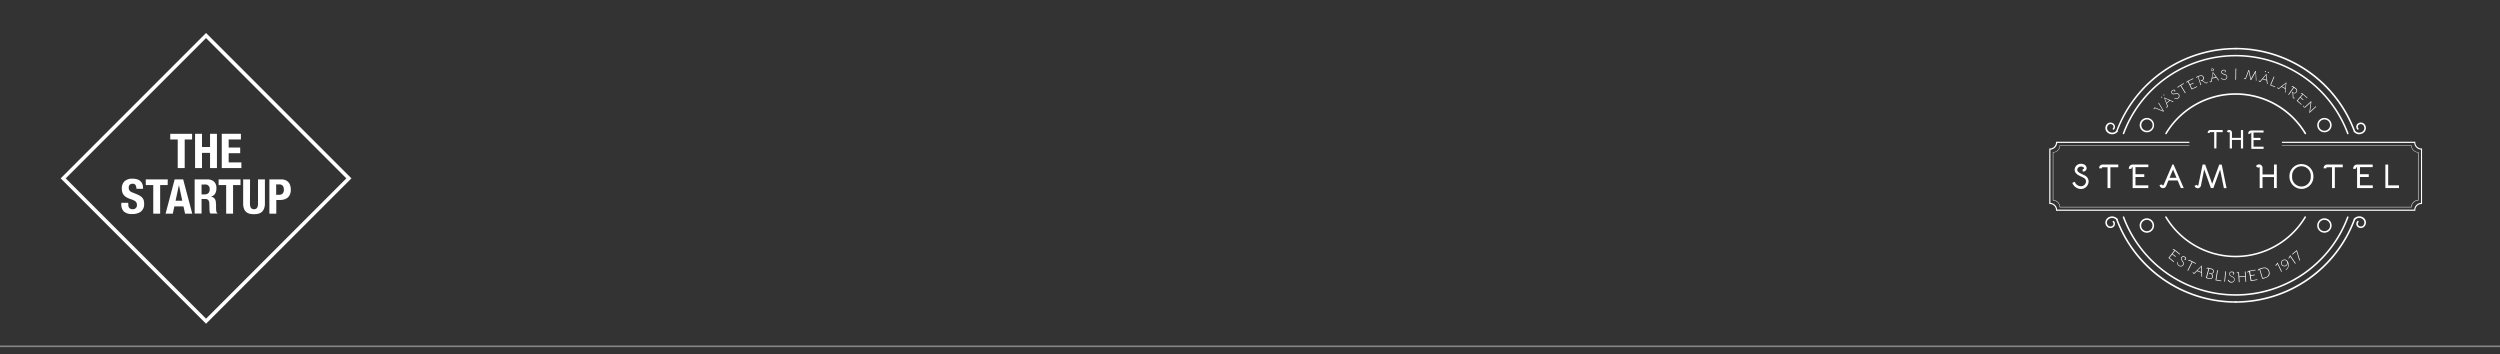 <?xml version="1.0" encoding="UTF-8"?> <svg xmlns="http://www.w3.org/2000/svg" id="Lager_1" data-name="Lager 1" viewBox="0 0 1137 161"><rect x="0" y="0" width="1137" height="161" fill="#333333" stroke="none"/><defs><style>.cls-1{opacity:0.4;}.cls-2{fill:#fff;}</style></defs><title>the-startup-100</title><g class="cls-1"><rect class="cls-2" y="157.13" width="1137" height="0.75"></rect></g><path class="cls-2" d="M962.71,60.1l-.12,0a.35.35,0,0,1-.21-.46,58,58,0,0,1,54.39-37.87.36.36,0,1,1,0,.71A57.51,57.51,0,0,0,963,59.87a.36.36,0,0,1-.33.23Z"></path><path class="cls-2" d="M960.56,61.06a3.2,3.2,0,0,1-2.16-.83,2.66,2.66,0,0,1-.2-3.75,2.16,2.16,0,0,1,1.51-.73,2.21,2.21,0,0,1,1.59.56,1.82,1.82,0,0,1,.14,2.58.35.35,0,0,1-.5,0,.36.36,0,0,1,0-.5,1.11,1.11,0,0,0-.08-1.58,1.48,1.48,0,0,0-1.08-.38,1.5,1.5,0,0,0-1,.49,2,2,0,0,0,.16,2.76,2.52,2.52,0,0,0,3.56-.2A.35.35,0,0,1,963,60a3.24,3.24,0,0,1-2.41,1.08Z"></path><path class="cls-2" d="M1070.84,60.1a.36.36,0,0,1-.33-.23,57.51,57.51,0,0,0-53.74-37.41.36.36,0,0,1,0-.71,58,58,0,0,1,54.4,37.87.35.35,0,0,1-.21.46l-.12,0Z"></path><path class="cls-2" d="M1073,61.06h-.18a3.17,3.17,0,0,1-2.23-1.07.36.36,0,0,1,0-.5.35.35,0,0,1,.5,0,2.53,2.53,0,0,0,3.57.2,2,2,0,0,0,.15-2.76,1.49,1.49,0,0,0-2.1-.11,1.12,1.12,0,0,0-.09,1.58.35.35,0,1,1-.53.47,1.83,1.83,0,0,1,.15-2.58,2.2,2.2,0,0,1,3.1.17,2.65,2.65,0,0,1-.21,3.75,3.16,3.16,0,0,1-2.15.83Z"></path><path class="cls-2" d="M1067.77,61.06a.35.35,0,0,1-.33-.23,54.08,54.08,0,0,0-101.33,0,.36.36,0,0,1-.45.21.35.35,0,0,1-.21-.46,54.79,54.79,0,0,1,102.65,0,.35.35,0,0,1-.21.46l-.12,0Z"></path><path class="cls-2" d="M979.59,49.7a.54.54,0,0,1,.07-.62.45.45,0,0,1,.52-.14l3.57,1.48-2.13-3.53.19-.22,2.31,3.87-.2.23-3.77-1.56a.26.26,0,0,0-.27.07.26.26,0,0,0,0,.27l-.24.15Z"></path><path class="cls-2" d="M984.7,45l.66,1.81,1.25-1.17-1.75-.79h0l-.31-.18.15.33Zm3.62,1.42-1.43-.66L985.46,47l.44,1.17a.53.53,0,0,1-.79.63l.17-.23a.25.25,0,0,0,.29,0,.24.24,0,0,0,.06-.26l-1.41-4,0,0,4.29,1.89-.23.21Zm-4-3.35a.23.23,0,0,1-.33.31.22.22,0,0,1,0-.32.21.21,0,0,1,.32,0Zm-1,1a.23.23,0,0,1-.33.31.23.23,0,1,1,.33-.31Z"></path><path class="cls-2" d="M989,44.6a1.41,1.41,0,0,0,1.51-.07,1.09,1.09,0,0,0,.25-1.53,1,1,0,0,0-1-.29c-.67.11-1.58.44-2.05-.2a1,1,0,0,1,.29-1.47,1.66,1.66,0,0,1,.35-.18.68.68,0,0,1,.84.18.47.47,0,0,1-.11.72l-.13-.2a.25.25,0,0,0,0-.37c-.18-.24-.58-.11-.82.07a.8.8,0,0,0-.24,1.09c.37.5,1.27.16,1.81.08a1.22,1.22,0,0,1,1.28.41,1.34,1.34,0,0,1-.29,1.89,1.67,1.67,0,0,1-1.81.09l.14-.22Z"></path><path class="cls-2" d="M991.94,38.83l2.1,3.41-.26.16L991.68,39l-.91.56a.27.27,0,0,0-.11.32l-.23.14a.52.52,0,0,1,.18-.68l2.48-1.53.15.24-1.3.79Z"></path><path class="cls-2" d="M995.3,36.94l.7,1.45,1.53-.74.12.25-1.53.74.8,1.67,2.23-1.07.12.25-2.5,1.2L995,37.07c-.18.09-.25.16-.28.26a.36.36,0,0,0,0,.23l-.24.11a.56.56,0,0,1,0-.42.58.58,0,0,1,.31-.36l2.61-1.26.12.24-2.23,1.07Z"></path><path class="cls-2" d="M1000.77,34.32a1,1,0,0,1,.5-.06,1.28,1.28,0,0,1,1,.88,1.08,1.08,0,0,1-.55,1.41l-.36.15h.32a.56.56,0,0,1,.26.08l1.33.86a.24.24,0,0,0,.23,0,.31.31,0,0,0,.18-.29l.26-.1a.52.52,0,0,1-.35.64.55.55,0,0,1-.49-.08l-1.11-.72a1.1,1.1,0,0,0-1-.23l-.09-.25.48-.17a.91.91,0,0,0,.58-1.24.93.93,0,0,0-1.17-.66l-1,.34,1.34,3.78-.29.1L999.61,35l-.16,0a.36.36,0,0,0-.23.41l-.25.09a.56.56,0,0,1,0-.42.6.6,0,0,1,.35-.33l1.42-.5Z"></path><path class="cls-2" d="M1006.43,33.5l-.33,1.89,1.66-.37-1.11-1.57h0l-.19-.31,0,.36Zm-.64-1.69a.36.36,0,0,0,.45.33.4.4,0,0,0,.28-.51.39.39,0,0,0-.46-.32.38.38,0,0,0-.27.5Zm1-.22a.58.58,0,0,1-.47.74.61.61,0,0,1-.25-1.2.56.56,0,0,1,.72.46Zm2.11,5-.91-1.29-1.9.43-.21,1.23a.49.49,0,0,1-.4.42.53.53,0,0,1-.6-.28l.26-.11a.27.27,0,0,0,.28.11.23.23,0,0,0,.18-.2l.79-4.15.06,0,2.75,3.79-.3.07Z"></path><path class="cls-2" d="M1010.33,35.36a1.4,1.4,0,0,0,1.34.7,1.08,1.08,0,0,0,1-1.19c0-.46-.38-.64-.76-.78-.64-.25-1.58-.42-1.67-1.21a1,1,0,0,1,1-1.12,1.26,1.26,0,0,1,.39,0,.67.67,0,0,1,.63.58.48.48,0,0,1-.46.57v-.24a.25.25,0,0,0,.2-.31c0-.3-.44-.39-.73-.36a.82.82,0,0,0-.77.82c.07.62,1,.79,1.53,1a1.22,1.22,0,0,1,.9,1,1.34,1.34,0,0,1-1.21,1.48,1.64,1.64,0,0,1-1.6-.83l.23-.12Z"></path><polygon class="cls-2" points="1016.65 36.3 1016.73 31.16 1017.03 31.16 1016.95 36.31 1016.65 36.3 1016.65 36.3"></polygon><path class="cls-2" d="M1026,36.76l-.16-3.63v-.45l-.19.42h0l-1.82,3.32-.31-.05-.72-3.7h0l-.06-.47-.13.44-1.12,3a.5.5,0,0,1-.56.34.51.51,0,0,1-.42-.35l.27-.07a.24.24,0,0,0,.44,0h0l1.38-3.72.3.05.76,3.78,0,.41.17-.38,1.87-3.37.29,0,.22,4.37-.27,0Z"></path><path class="cls-2" d="M1031.88,33a.22.22,0,0,1-.29.15.21.21,0,0,1-.15-.28.22.22,0,0,1,.28-.15.24.24,0,0,1,.16.28Zm-1.37-.41a.21.21,0,0,1-.28.15.21.21,0,0,1-.15-.28.21.21,0,0,1,.28-.15.22.22,0,0,1,.15.28Zm-.1,1.74-1.22,1.48,1.63.49-.2-1.91h0v-.36l-.2.29Zm.61,3.84-.16-1.57-1.87-.56-.79,1a.49.49,0,0,1-.55.17.55.55,0,0,1-.39-.54l.29,0a.25.25,0,0,0,.18.22.24.24,0,0,0,.26-.08l2.73-3.23.06,0,.53,4.65-.29-.09Z"></path><polygon class="cls-2" points="1034.78 39.42 1034.67 39.67 1032.47 38.75 1034.12 34.8 1034.4 34.91 1032.85 38.61 1034.78 39.42 1034.78 39.42"></polygon><path class="cls-2" d="M1039.37,38.12l-1.5,1.2,1.5.82.19-1.92h0l.07-.36-.26.25Zm-.19,3.88.16-1.56-1.71-.94-1,.79a.5.5,0,0,1-.58.05.53.53,0,0,1-.27-.6l.27.09a.26.26,0,0,0,.14.26.24.24,0,0,0,.27,0l3.33-2.6.06,0-.43,4.66-.27-.15Z"></path><path class="cls-2" d="M1044.26,40.24a1.05,1.05,0,0,1,.34.37,1.27,1.27,0,0,1-.13,1.34,1.08,1.08,0,0,1-1.47.38l-.33-.21.19.26a.5.5,0,0,1,.09.26l.07,1.57a.26.26,0,0,0,.1.22.29.29,0,0,0,.34,0l.23.16a.52.52,0,0,1-.72.09.55.55,0,0,1-.22-.45l-.06-1.32a1.12,1.12,0,0,0-.38-.93l.15-.22.43.3a.9.9,0,0,0,1.34-.25.93.93,0,0,0-.15-1.34l-.82-.57-2.3,3.28-.25-.17L1043,39.7l-.14-.1a.36.36,0,0,0-.47,0l-.22-.15a.63.63,0,0,1,.83-.13l1.24.87Z"></path><path class="cls-2" d="M1047.39,43l-1.06,1.21,1.28,1.12-.18.21-1.28-1.12-1.22,1.4,1.86,1.62-.18.2-2.08-1.81,2.63-3c-.16-.13-.24-.17-.35-.16a.36.36,0,0,0-.21.09l-.2-.18a.55.55,0,0,1,.38-.18.65.65,0,0,1,.46.14l2.18,1.9-.17.21L1047.39,43Z"></path><path class="cls-2" d="M1050.62,50.52h0l-.1.29,2.69-2.47.19.22-3.15,2.89,0,0,.62-4.63h0l.1-.29-2.46,2.26a.56.56,0,0,1-.78-.07.52.52,0,0,1,0-.71l.19.2a.26.26,0,0,0,.38.36l2.79-2.55.12.13-.11,1-.46,3.36Z"></path><path class="cls-2" d="M1048.45,61.06a.34.34,0,0,1-.3-.17,36.6,36.6,0,0,0-62.75,0,.35.35,0,0,1-.48.12.36.36,0,0,1-.13-.49,37.3,37.3,0,0,1,64,0,.36.36,0,0,1-.12.49.37.37,0,0,1-.18.05Z"></path><path class="cls-2" d="M1057.15,54.34a2.56,2.56,0,1,0,2.56,2.56,2.56,2.56,0,0,0-2.56-2.56Zm0,5.83a3.27,3.27,0,1,1,3.27-3.27,3.27,3.27,0,0,1-3.27,3.27Z"></path><path class="cls-2" d="M976.4,54.34A2.56,2.56,0,1,0,979,56.9a2.57,2.57,0,0,0-2.56-2.56Zm0,5.83a3.27,3.27,0,1,1,3.27-3.27,3.27,3.27,0,0,1-3.27,3.27Z"></path><path class="cls-2" d="M1016.77,137.71a58,58,0,0,1-54.39-37.87.35.35,0,0,1,.66-.24,57.51,57.51,0,0,0,53.73,37.4.36.36,0,0,1,.36.36.35.35,0,0,1-.36.35Z"></path><path class="cls-2" d="M959.84,103.72h-.13a2.19,2.19,0,0,1-1.51-.72,2.63,2.63,0,0,1-.68-1.92,2.68,2.68,0,0,1,.88-1.84,3.24,3.24,0,0,1,4.57.25.36.36,0,1,1-.53.48,2.51,2.51,0,0,0-3.56-.2,1.93,1.93,0,0,0-.65,1.34,2,2,0,0,0,.49,1.41,1.49,1.49,0,0,0,2.11.12,1.12,1.12,0,0,0,.09-1.58.35.35,0,0,1,0-.5.36.36,0,0,1,.5,0,1.82,1.82,0,0,1-.14,2.59,2.2,2.2,0,0,1-1.46.56Z"></path><path class="cls-2" d="M1016.77,137.71a.35.35,0,0,1-.35-.35.36.36,0,0,1,.35-.36,57.52,57.52,0,0,0,53.74-37.4.35.35,0,0,1,.66.24,58,58,0,0,1-54.4,37.87Z"></path><path class="cls-2" d="M1073.71,103.72a2.21,2.21,0,0,1-1.46-.56,1.82,1.82,0,0,1-.14-2.59.35.35,0,1,1,.52.48,1.09,1.09,0,0,0-.28.81,1.13,1.13,0,0,0,.37.77,1.49,1.49,0,0,0,2.1-.12,2,2,0,0,0-.15-2.75,2.53,2.53,0,0,0-3.57.2.36.36,0,0,1-.5,0,.37.37,0,0,1,0-.51,3.21,3.21,0,0,1,2.23-1.07,3.17,3.17,0,0,1,2.33.82,2.66,2.66,0,0,1,.21,3.76,2.19,2.19,0,0,1-1.64.73Z"></path><path class="cls-2" d="M1016.77,134.5a54.81,54.81,0,0,1-51.32-35.61.35.35,0,0,1,.21-.46.34.34,0,0,1,.45.21,54.09,54.09,0,0,0,101.33,0,.35.35,0,0,1,.66.25,54.8,54.8,0,0,1-51.33,35.62Z"></path><path class="cls-2" d="M989.19,114.05l-1.09,1.39,1.46,1.15-.18.24-1.47-1.16-1.25,1.6,2.12,1.67-.19.24-2.38-1.88,2.72-3.45c-.18-.14-.27-.17-.39-.16a.51.51,0,0,0-.22.11l-.24-.18a.69.69,0,0,1,.92-.09l2.49,2-.18.24-2.12-1.68Z"></path><path class="cls-2" d="M990.45,119.22a1.54,1.54,0,0,0,.66,1.51,1.17,1.17,0,0,0,1.65-.33,1,1,0,0,0-.1-1.19c-.38-.65-1-1.44-.59-2.17a1.14,1.14,0,0,1,1.62-.27,1.46,1.46,0,0,1,.32.28.74.74,0,0,1,.14.93.52.52,0,0,1-.78.17l.16-.21c.12.1.29,0,.38-.12s-.1-.63-.38-.81a.89.89,0,0,0-1.21.17c-.37.58.32,1.37.61,1.9a1.32,1.32,0,0,1,.08,1.47,1.46,1.46,0,0,1-2,.42,1.81,1.81,0,0,1-.8-1.81l.28.06Z"></path><path class="cls-2" d="M997.13,119.26l-2,3.9-.29-.15,2-3.9-1.05-.54a.3.3,0,0,0-.36.08l-.26-.14a.55.55,0,0,1,.31-.24.5.5,0,0,1,.43,0l2.84,1.45-.14.27-1.48-.76Z"></path><path class="cls-2" d="M1000.86,121.54l-1.47,1.51,1.75.68-.06-2.11h0l0-.4-.24.31Zm.33,4.24,0-1.73-2-.77-.94,1a.55.55,0,0,1-.62.14.6.6,0,0,1-.38-.62l.31.06a.29.29,0,0,0,.18.26.25.25,0,0,0,.3-.07l3.25-3.28.06,0,.18,5.12-.31-.12Z"></path><path class="cls-2" d="M1003.66,126.26l.8.25c.82.22,1.47.11,1.66-.61a1.13,1.13,0,0,0-.89-1.39l-.6-.15.08-.28.55.14a1.17,1.17,0,0,0,.79,0,.91.91,0,0,0,.46-.58.89.89,0,0,0-.68-1.13l-1.09-.29-1.08,4.07Zm2.15-4.09a1.25,1.25,0,0,1,1,1.52,1,1,0,0,1-.73.74s-.07,0-.37,0l.33.21a1.27,1.27,0,0,1,.37,1.33c-.23.89-1,1.06-2.06.79-.14,0-.51-.14-.78-.24l-.3-.12,1.14-4.32c-.25-.07-.37-.07-.46,0a.48.48,0,0,0-.17.21l-.29-.08a.6.6,0,0,1,.3-.36.61.61,0,0,1,.51-.08l1.5.4Z"></path><polygon class="cls-2" points="1010.24 127.61 1010.2 127.9 1007.61 127.48 1008.37 122.86 1008.7 122.91 1007.99 127.23 1010.24 127.61 1010.24 127.61"></polygon><polygon class="cls-2" points="1011.6 128.06 1012.08 123.4 1012.4 123.43 1011.92 128.09 1011.6 128.06 1011.6 128.06"></polygon><path class="cls-2" d="M1013.53,127.21a1.52,1.52,0,0,0,1.33,1,1.17,1.17,0,0,0,1.26-1.12c0-.51-.31-.76-.69-1-.65-.36-1.64-.71-1.61-1.57a1.14,1.14,0,0,1,1.26-1,1.22,1.22,0,0,1,.43.08.75.75,0,0,1,.59.73.53.53,0,0,1-.59.54l0-.26c.15,0,.26-.13.27-.3,0-.33-.41-.49-.74-.5a.88.88,0,0,0-1,.75c0,.69,1,1,1.49,1.33a1.32,1.32,0,0,1,.81,1.23,1.47,1.47,0,0,1-1.55,1.4,1.82,1.82,0,0,1-1.6-1.16l.27-.1Z"></path><path class="cls-2" d="M1017.2,123.9a.62.62,0,0,1,1.11.31l.09,1.53,2.67-.17-.13-2.09.33,0,.28,4.68-.32,0-.14-2.29-2.67.17.14,2.28-.34,0-.25-4.11a.26.26,0,0,0-.47-.15l-.3-.18Z"></path><path class="cls-2" d="M1023.31,123.47l.3,1.73,1.84-.32,0,.3-1.84.32.35,2,2.66-.46,0,.29-3,.52-.75-4.32c-.22,0-.31.08-.38.18a.4.4,0,0,0-.07.24l-.29,0a.61.61,0,0,1,.12-.45.63.63,0,0,1,.43-.29l3.12-.54,0,.29-2.66.46Z"></path><path class="cls-2" d="M1029.08,126.45l.06,0,1.16-.31a2,2,0,0,0,1.47-2.64,2,2,0,0,0-2.45-1.47l-1.43.43,1.19,4Zm.22-4.69a2.27,2.27,0,0,1,2.8,1.74c.46,1.55-.31,2.51-2.2,3.08-.32.1-.69.19-.76.2l-.19,0h0l-.09,0-1.28-4.25a.59.59,0,0,0-.42.26.41.41,0,0,0,0,.23l-.28.09a.6.6,0,0,1,.07-.48.68.68,0,0,1,.39-.33l2-.6Z"></path><path class="cls-2" d="M1035.8,119.37h0Zm-1,1.3a3.39,3.39,0,0,0,1-1.3l2,4.13-.29.14-1.74-3.67a1.63,1.63,0,0,1-.76.92l-.17-.22Z"></path><path class="cls-2" d="M1037.83,120.21a1.29,1.29,0,0,0,1.75.48,1.32,1.32,0,0,0,.48-1.77,1.28,1.28,0,0,0-1.74-.43,1.27,1.27,0,0,0-.49,1.72Zm1.68,2.38a2.39,2.39,0,0,0,1-1.12,3.05,3.05,0,0,0,0-1.91,2.43,2.43,0,0,1-.14.53,1.62,1.62,0,0,1-.69.86,1.56,1.56,0,0,1-2.08-.6,1.53,1.53,0,0,1,.6-2.11,1.7,1.7,0,0,1,2.35.85,2.9,2.9,0,0,1,.31,2,2.55,2.55,0,0,1-1.22,1.7l-.13-.24Z"></path><path class="cls-2" d="M1041.53,116h0Zm-.8,1.44a3.36,3.36,0,0,0,.8-1.44l2.57,3.78-.27.18-2.29-3.36a1.64,1.64,0,0,1-.6,1l-.21-.19Z"></path><polygon class="cls-2" points="1045.74 118.56 1044.47 114.26 1042.62 115.76 1042.44 115.53 1044.62 113.75 1046.01 118.35 1045.74 118.56 1045.74 118.56"></polygon><path class="cls-2" d="M1016.77,117a37.26,37.26,0,0,1-32-18.09.35.35,0,1,1,.6-.36,36.61,36.61,0,0,0,62.75,0,.34.34,0,0,1,.48-.12.34.34,0,0,1,.12.48,37.26,37.26,0,0,1-32,18.09Z"></path><path class="cls-2" d="M1057.15,100a2.57,2.57,0,1,0,2.56,2.57,2.57,2.57,0,0,0-2.56-2.57Zm0,5.84a3.28,3.28,0,1,1,3.27-3.27,3.28,3.28,0,0,1-3.27,3.27Z"></path><path class="cls-2" d="M976.4,100a2.57,2.57,0,1,0,2.56,2.57A2.58,2.58,0,0,0,976.4,100Zm0,5.84a3.28,3.28,0,1,1,3.27-3.27,3.27,3.27,0,0,1-3.27,3.27Z"></path><path class="cls-2" d="M1101.28,67.53a2.8,2.8,0,0,1-2.8-2.8v-.27h-60.65V65H1098a3.34,3.34,0,0,0,3.06,3.06v24.2a3.35,3.35,0,0,0-3.06,3.06H935.6a3.35,3.35,0,0,0-3.06-3.06V68.06A3.34,3.34,0,0,0,935.6,65h60.12v-.54H935.07v.27a2.81,2.81,0,0,1-2.8,2.8H932V92.79h.27a2.81,2.81,0,0,1,2.8,2.8v.27h163.41v-.27a2.8,2.8,0,0,1,2.8-2.8h.27V67.53Z"></path><path class="cls-2" d="M1099.81,69.18a3,3,0,0,1-3-3v-.09h-59v.18h58.82a3.17,3.17,0,0,0,3.07,3.07V91a3.17,3.17,0,0,0-3.07,3.07H936.9A3.17,3.17,0,0,0,933.83,91V69.36a3.17,3.17,0,0,0,3.07-3.07h58.82v-.18h-59v.09a3,3,0,0,1-3,3h-.09v22h.09a3,3,0,0,1,3,3v.09h160.11v-.09a3,3,0,0,1,3-3h.09v-22Z"></path><path class="cls-2" d="M943.58,82.62a3,3,0,0,0,2.8,2.08,2.23,2.23,0,0,0,2.32-2.22c0-1-.58-1.36-1.4-1.79-1.42-.73-3.75-1.45-3.75-3.53a2.78,2.78,0,0,1,2.92-2.66,3.14,3.14,0,0,1,1,.16A2,2,0,0,1,949,76.48,1.49,1.49,0,0,1,947.5,78c-.11,0-.22,0-.33,0l.1-1.28a.32.32,0,0,0,.26.17c.16,0,.26-.15.26-.37,0-.48-.71-.76-1.32-.76a1.62,1.62,0,0,0-1.74,1.43c0,1.27,2,1.85,3.17,2.49a3.14,3.14,0,0,1,2,2.84,3.5,3.5,0,0,1-3.5,3.44,4.24,4.24,0,0,1-3.91-2.83l1.1-.45Z"></path><path class="cls-2" d="M959.8,76.06v9.47h-1.29V76.06h-2.24a.33.33,0,0,0-.34.32.21.21,0,0,0,.09.17h-1.3a1.59,1.59,0,0,1,.43-1.26,1.53,1.53,0,0,1,1.07-.45h7.17v1.22Z"></path><path class="cls-2" d="M971.22,76v3.23h4V80.5h-4v3.8h5.83v1.23h-7.12V76.06a.42.42,0,0,0-.38.15.53.53,0,0,0-.17.39,1.48,1.48,0,0,0,0,.19H968.2c0-.07,0-.13,0-.21a1.74,1.74,0,0,1,1.72-1.74h7.14V76Z"></path><path class="cls-2" d="M988.3,77.1v0h0l0,0-1.59,3.77h3.17L988.3,77.1Zm3.54,8.43-1.43-3.44H986.2l-1.06,2.56a1.53,1.53,0,0,1-1.4.92,1.59,1.59,0,0,1-1.57-1.44l1.2-.24c0,.27.12.44.37.44s.2,0,.26-.19l4-9.33h.53l4.63,10.72Z"></path><path class="cls-2" d="M1009.71,77.11v0Zm-7.23,0h0v0Zm7.23,0,0-.15,0,.12-.05-.2.05.2-3.06,8.45h-1.14l-3-8.4,0-.19,0,.16-.05-.1,0,.11-1.46,7.3a1.54,1.54,0,0,1-1.46,1.21,1.59,1.59,0,0,1-1.48-1.11l1.09-.45c.16.28.19.36.39.36s.2,0,.27-.2l1.92-9.38h1.17l3.19,8.73h0v0l3.22-8.71h1.13l2.19,10.69h-1.22l-1.7-8.42Z"></path><path class="cls-2" d="M1026,75.62a1.59,1.59,0,0,1,3,.73v3h5.21V74.84h1.27V85.53h-1.27v-5H1029v5h-1.29V76.35a.29.29,0,0,0-.3-.29c-.14,0-.2,0-.32.29l-1.09-.73Z"></path><path class="cls-2" d="M1050.94,80.07a4.25,4.25,0,1,0-8.49,0v.29a4.25,4.25,0,1,0,8.49,0v-.29Zm-9.7,0a5.45,5.45,0,1,1,10.9,0v.29a5.49,5.49,0,0,1-5.4,5.57,5.6,5.6,0,0,1-5.5-5.57v-.29Z"></path><path class="cls-2" d="M1061.89,76.06v9.47h-1.29V76.06h-2.24a.33.33,0,0,0-.34.32.2.2,0,0,0,.1.17h-1.31a1.59,1.59,0,0,1,.43-1.26,1.54,1.54,0,0,1,1.08-.45h7.17v1.22Z"></path><path class="cls-2" d="M1073.31,76v3.23h4V80.5h-4v3.8h5.83v1.23H1072V76.06a.39.39,0,0,0-.37.15.5.5,0,0,0-.18.39.72.72,0,0,0,0,.19h-1.22c0-.07,0-.13,0-.21a1.77,1.77,0,0,1,.5-1.21,1.81,1.81,0,0,1,1.22-.53h7.14V76Z"></path><polygon class="cls-2" points="1091.07 84.3 1091.07 85.53 1084.87 85.53 1084.87 74.84 1086.14 74.84 1086.14 84.3 1091.07 84.3 1091.07 84.3"></polygon><path class="cls-2" d="M1008.07,60.08l-.05,7.41h-1l0-7.41h-1.76a.26.26,0,0,0-.27.25.19.19,0,0,0,.08.14h-1a1.23,1.23,0,0,1,.35-1,1.19,1.19,0,0,1,.84-.35l5.61,0v1Z"></path><path class="cls-2" d="M1012.75,59.76a1.25,1.25,0,0,1,2.35.59v2.36l4.07,0,0-3.55h1l0,8.36h-1l0-3.88-4.08,0,0,3.87h-1l0-7.19a.23.23,0,0,0-.23-.23c-.11,0-.16,0-.26.23l-.85-.58Z"></path><path class="cls-2" d="M1024.9,60.16l0,2.54,3.16,0v1l-3.15,0,0,3,4.57,0v1l-5.58,0,0-7.41a.32.32,0,0,0-.29.12.37.37,0,0,0-.14.3.77.77,0,0,0,0,.15h-1a.86.86,0,0,0,0-.15,1.45,1.45,0,0,1,.4-.95,1.39,1.39,0,0,1,1-.41l5.59,0v.94l-4.57,0Z"></path><path class="cls-2" d="M87.37,63.44H84v13H80.83v-13h-3.4V60.86h9.94Z"></path><path class="cls-2" d="M91.87,60.86v6h3.66v-6h3.14V76.44H95.53V69.52H91.87v6.92H88.72V60.86Z"></path><path class="cls-2" d="M109.56,63.44H104V67.1h5.24v2.58H104v4.18h5.78v2.58h-8.92V60.86h8.71Z"></path><path class="cls-2" d="M58.34,92.76a5.09,5.09,0,0,0,.09,1,1.65,1.65,0,0,0,.32.75,1.7,1.7,0,0,0,.65.48,2.48,2.48,0,0,0,1,.17,2,2,0,0,0,1.3-.47,1.76,1.76,0,0,0,.58-1.45,2.42,2.42,0,0,0-.15-.9,1.82,1.82,0,0,0-.46-.69,3.26,3.26,0,0,0-.87-.55,11.75,11.75,0,0,0-1.32-.52,11.08,11.08,0,0,1-1.81-.76,4.9,4.9,0,0,1-1.27-1,3.35,3.35,0,0,1-.75-1.29,5.15,5.15,0,0,1-.24-1.69,4.36,4.36,0,0,1,1.28-3.45,5.21,5.21,0,0,1,3.54-1.13,7.85,7.85,0,0,1,1.93.23,4,4,0,0,1,1.52.74,3.47,3.47,0,0,1,1,1.31,4.62,4.62,0,0,1,.36,1.91v.43h-3a3,3,0,0,0-.4-1.71,1.44,1.44,0,0,0-1.31-.6,2,2,0,0,0-.87.16,1.35,1.35,0,0,0-.55.4,1.38,1.38,0,0,0-.29.58,2.93,2.93,0,0,0-.07.67,2.26,2.26,0,0,0,.3,1.21,2.78,2.78,0,0,0,1.31.91l2.42,1a7.45,7.45,0,0,1,1.46.81,4.16,4.16,0,0,1,.91.92,3.26,3.26,0,0,1,.47,1.08,6.53,6.53,0,0,1,.13,1.31,4.3,4.3,0,0,1-1.43,3.59,6.28,6.28,0,0,1-4,1.12,5.19,5.19,0,0,1-3.81-1.16,4.51,4.51,0,0,1-1.14-3.31v-.63h3.14Z"></path><path class="cls-2" d="M76.25,84.17H72.84v13H69.7v-13H66.3V81.6h10Z"></path><path class="cls-2" d="M83.31,81.6l4.13,15.57H84.17l-.72-3.29H79.3l-.72,3.29H75.31L79.43,81.6Zm-.41,9.7-1.5-7h-.05l-1.5,7Z"></path><path class="cls-2" d="M94.33,81.6a4.36,4.36,0,0,1,3,1,3.87,3.87,0,0,1,1.09,3,4.69,4.69,0,0,1-.63,2.56,2.93,2.93,0,0,1-2,1.28v0a2.82,2.82,0,0,1,1.72.77,3.18,3.18,0,0,1,.68,1.89c0,.29,0,.61.06.95s0,.73,0,1.15c0,.83.07,1.46.13,1.9a1.21,1.21,0,0,0,.57.89v.13H95.68a1.65,1.65,0,0,1-.3-.75,6.39,6.39,0,0,1-.09-.89l-.09-3a2.44,2.44,0,0,0-.46-1.44,1.66,1.66,0,0,0-1.39-.53H91.67v6.59H88.53V81.6ZM93,88.4a2.58,2.58,0,0,0,1.74-.53,2.29,2.29,0,0,0,.61-1.8,1.92,1.92,0,0,0-2.18-2.16H91.67V88.4Z"></path><path class="cls-2" d="M109.38,84.17H106v13h-3.14v-13H99.43V81.6h9.95Z"></path><path class="cls-2" d="M113.68,92.46a6.09,6.09,0,0,0,.08,1.08,2.37,2.37,0,0,0,.28.85,1.56,1.56,0,0,0,.57.57,1.87,1.87,0,0,0,.9.2,1.9,1.9,0,0,0,.92-.2,1.51,1.51,0,0,0,.55-.57,2.37,2.37,0,0,0,.29-.85,7.26,7.26,0,0,0,.07-1.08V81.6h3.14V92.46a6.17,6.17,0,0,1-.41,2.45A4,4,0,0,1,119,96.45a3.79,3.79,0,0,1-1.59.76,8.76,8.76,0,0,1-1.86.2,10.1,10.1,0,0,1-1.85-.17,3.93,3.93,0,0,1-1.6-.71A3.71,3.71,0,0,1,111,95a6.73,6.73,0,0,1-.41-2.55V81.6h3.14Z"></path><path class="cls-2" d="M128,81.6a4.47,4.47,0,0,1,2,.4,3.58,3.58,0,0,1,1.32,1.06,3.9,3.9,0,0,1,.72,1.49,6.58,6.58,0,0,1,.22,1.71,5.63,5.63,0,0,1-.36,2.1,3.84,3.84,0,0,1-1,1.46,4.2,4.2,0,0,1-1.56.85,6.82,6.82,0,0,1-2,.28h-1.68v6.22h-3.14V81.6Zm-1,7a2.05,2.05,0,0,0,1.51-.57,2.33,2.33,0,0,0,.58-1.76,2.79,2.79,0,0,0-.5-1.79,2.07,2.07,0,0,0-1.68-.61h-1.31v4.73Z"></path><path class="cls-2" d="M93.71,147.24,27.59,81.12,93.71,15l66.12,66.12ZM29.89,81.12l63.82,63.82,63.81-63.82L93.71,17.31Z"></path></svg> 